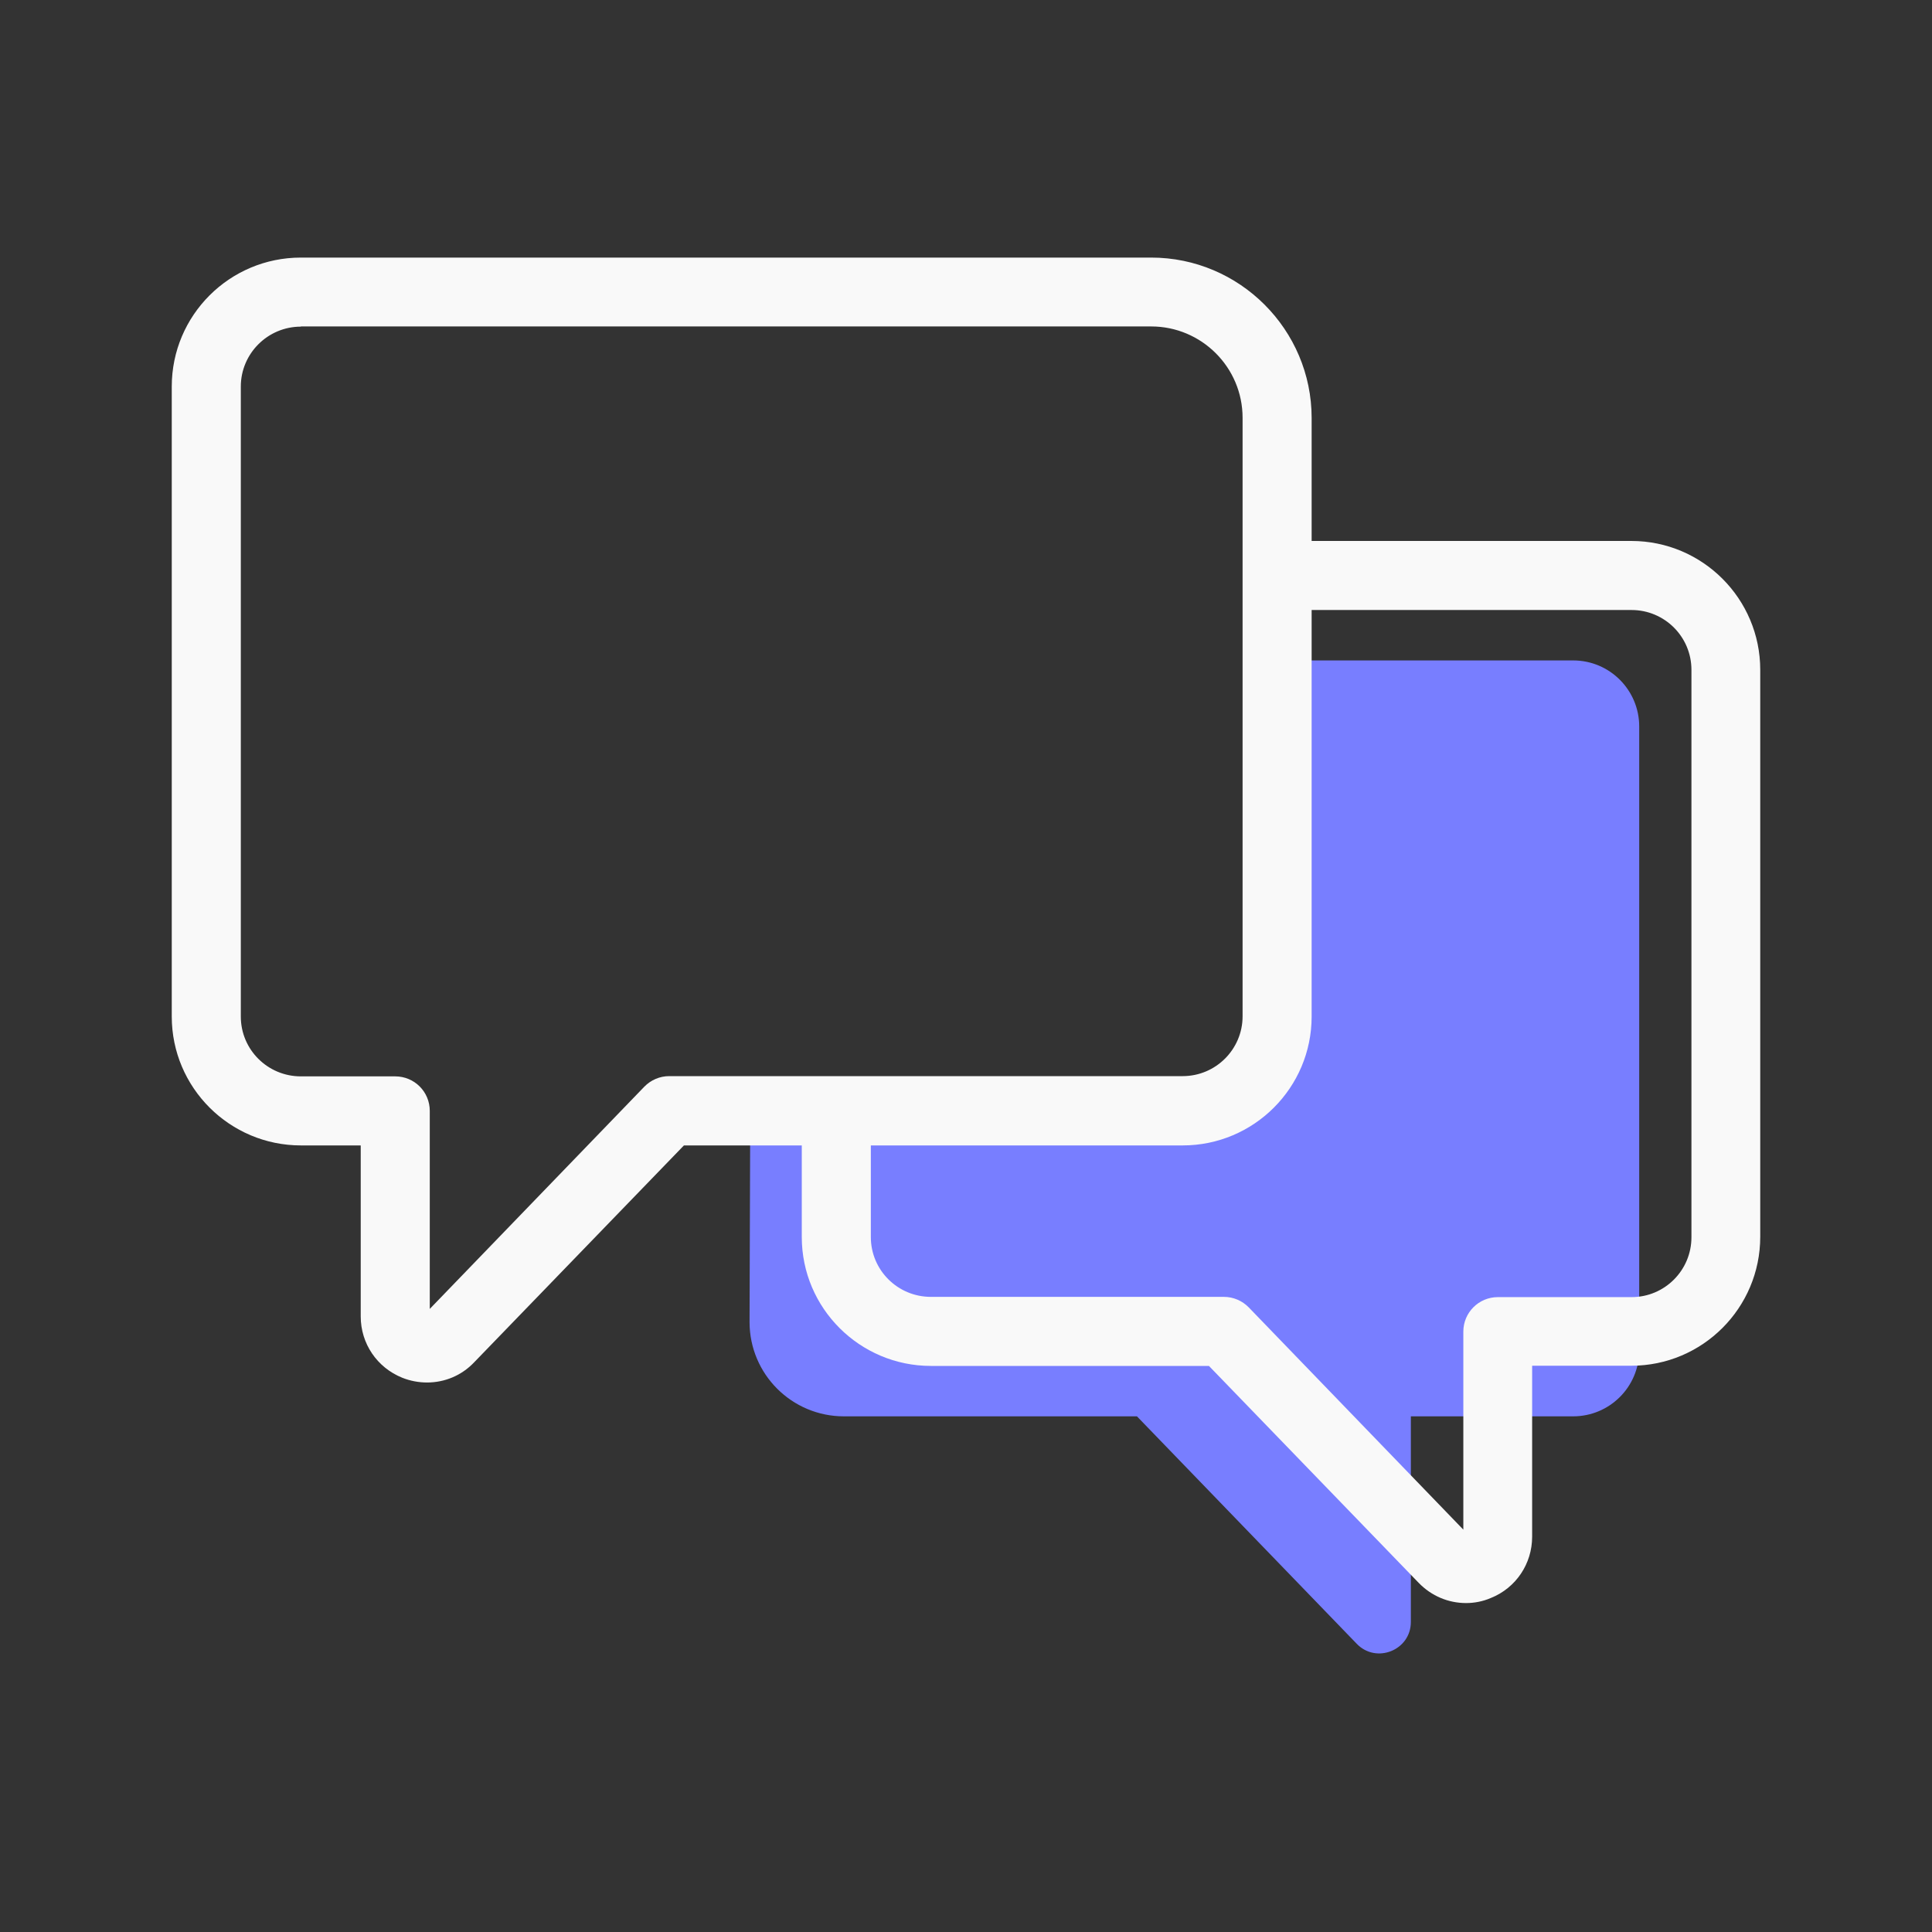 <svg width="31" height="31" viewBox="0 0 31 31" fill="none" xmlns="http://www.w3.org/2000/svg">
<rect x="0" y="0" width="31" height="31" fill="#333333" stroke="none"/>
<path d="M12.038 17.844L12.027 21.212C12.027 22.05 12.706 22.726 13.541 22.726H18.243L21.77 26.376C22.084 26.701 22.638 26.479 22.638 26.025V22.726H25.242C25.826 22.726 26.302 22.254 26.302 21.666V11.657C26.302 11.073 25.829 10.597 25.242 10.597H20.551L20.186 17.375" fill="#787EFF"/>
<path d="M6.852 22.183C6.719 22.183 6.582 22.158 6.453 22.106C6.05 21.943 5.788 21.559 5.788 21.123V18.379H4.828C3.686 18.379 2.756 17.452 2.756 16.311V6.202C2.756 5.06 3.683 4.133 4.828 4.133H18.471C19.89 4.133 21.046 5.289 21.046 6.708V16.311C21.046 17.452 20.119 18.379 18.977 18.379H10.974L7.609 21.858C7.406 22.073 7.132 22.183 6.852 22.183ZM4.828 5.241C4.296 5.241 3.864 5.673 3.864 6.202V16.311C3.864 16.843 4.296 17.271 4.828 17.271H6.342C6.649 17.271 6.896 17.518 6.896 17.825V21.002L10.338 17.437C10.442 17.33 10.586 17.267 10.737 17.267H18.977C19.509 17.267 19.938 16.835 19.938 16.307V6.704C19.938 5.895 19.28 5.238 18.471 5.238H4.828V5.241Z" fill="#F9F9F9"/>
<path d="M23.524 25.722C23.243 25.722 22.97 25.611 22.763 25.397L19.398 21.917H14.937C13.795 21.917 12.865 20.99 12.865 19.849V17.921C12.865 17.614 13.112 17.367 13.419 17.367C13.725 17.367 13.973 17.614 13.973 17.921V19.849C13.973 20.381 14.405 20.809 14.937 20.809H19.639C19.79 20.809 19.934 20.872 20.038 20.979L23.48 24.544V21.367C23.48 21.061 23.727 20.813 24.034 20.813H26.18C26.712 20.813 27.14 20.381 27.14 19.853V10.748C27.14 10.216 26.708 9.788 26.18 9.788H20.647C20.34 9.788 20.093 9.541 20.093 9.234C20.093 8.927 20.34 8.68 20.647 8.68H26.176C27.317 8.68 28.244 9.607 28.244 10.748V19.845C28.244 20.987 27.317 21.914 26.176 21.914H24.584V24.658C24.584 25.09 24.326 25.478 23.923 25.64C23.794 25.696 23.657 25.722 23.524 25.722Z" fill="#F9F9F9"/>
</svg>
